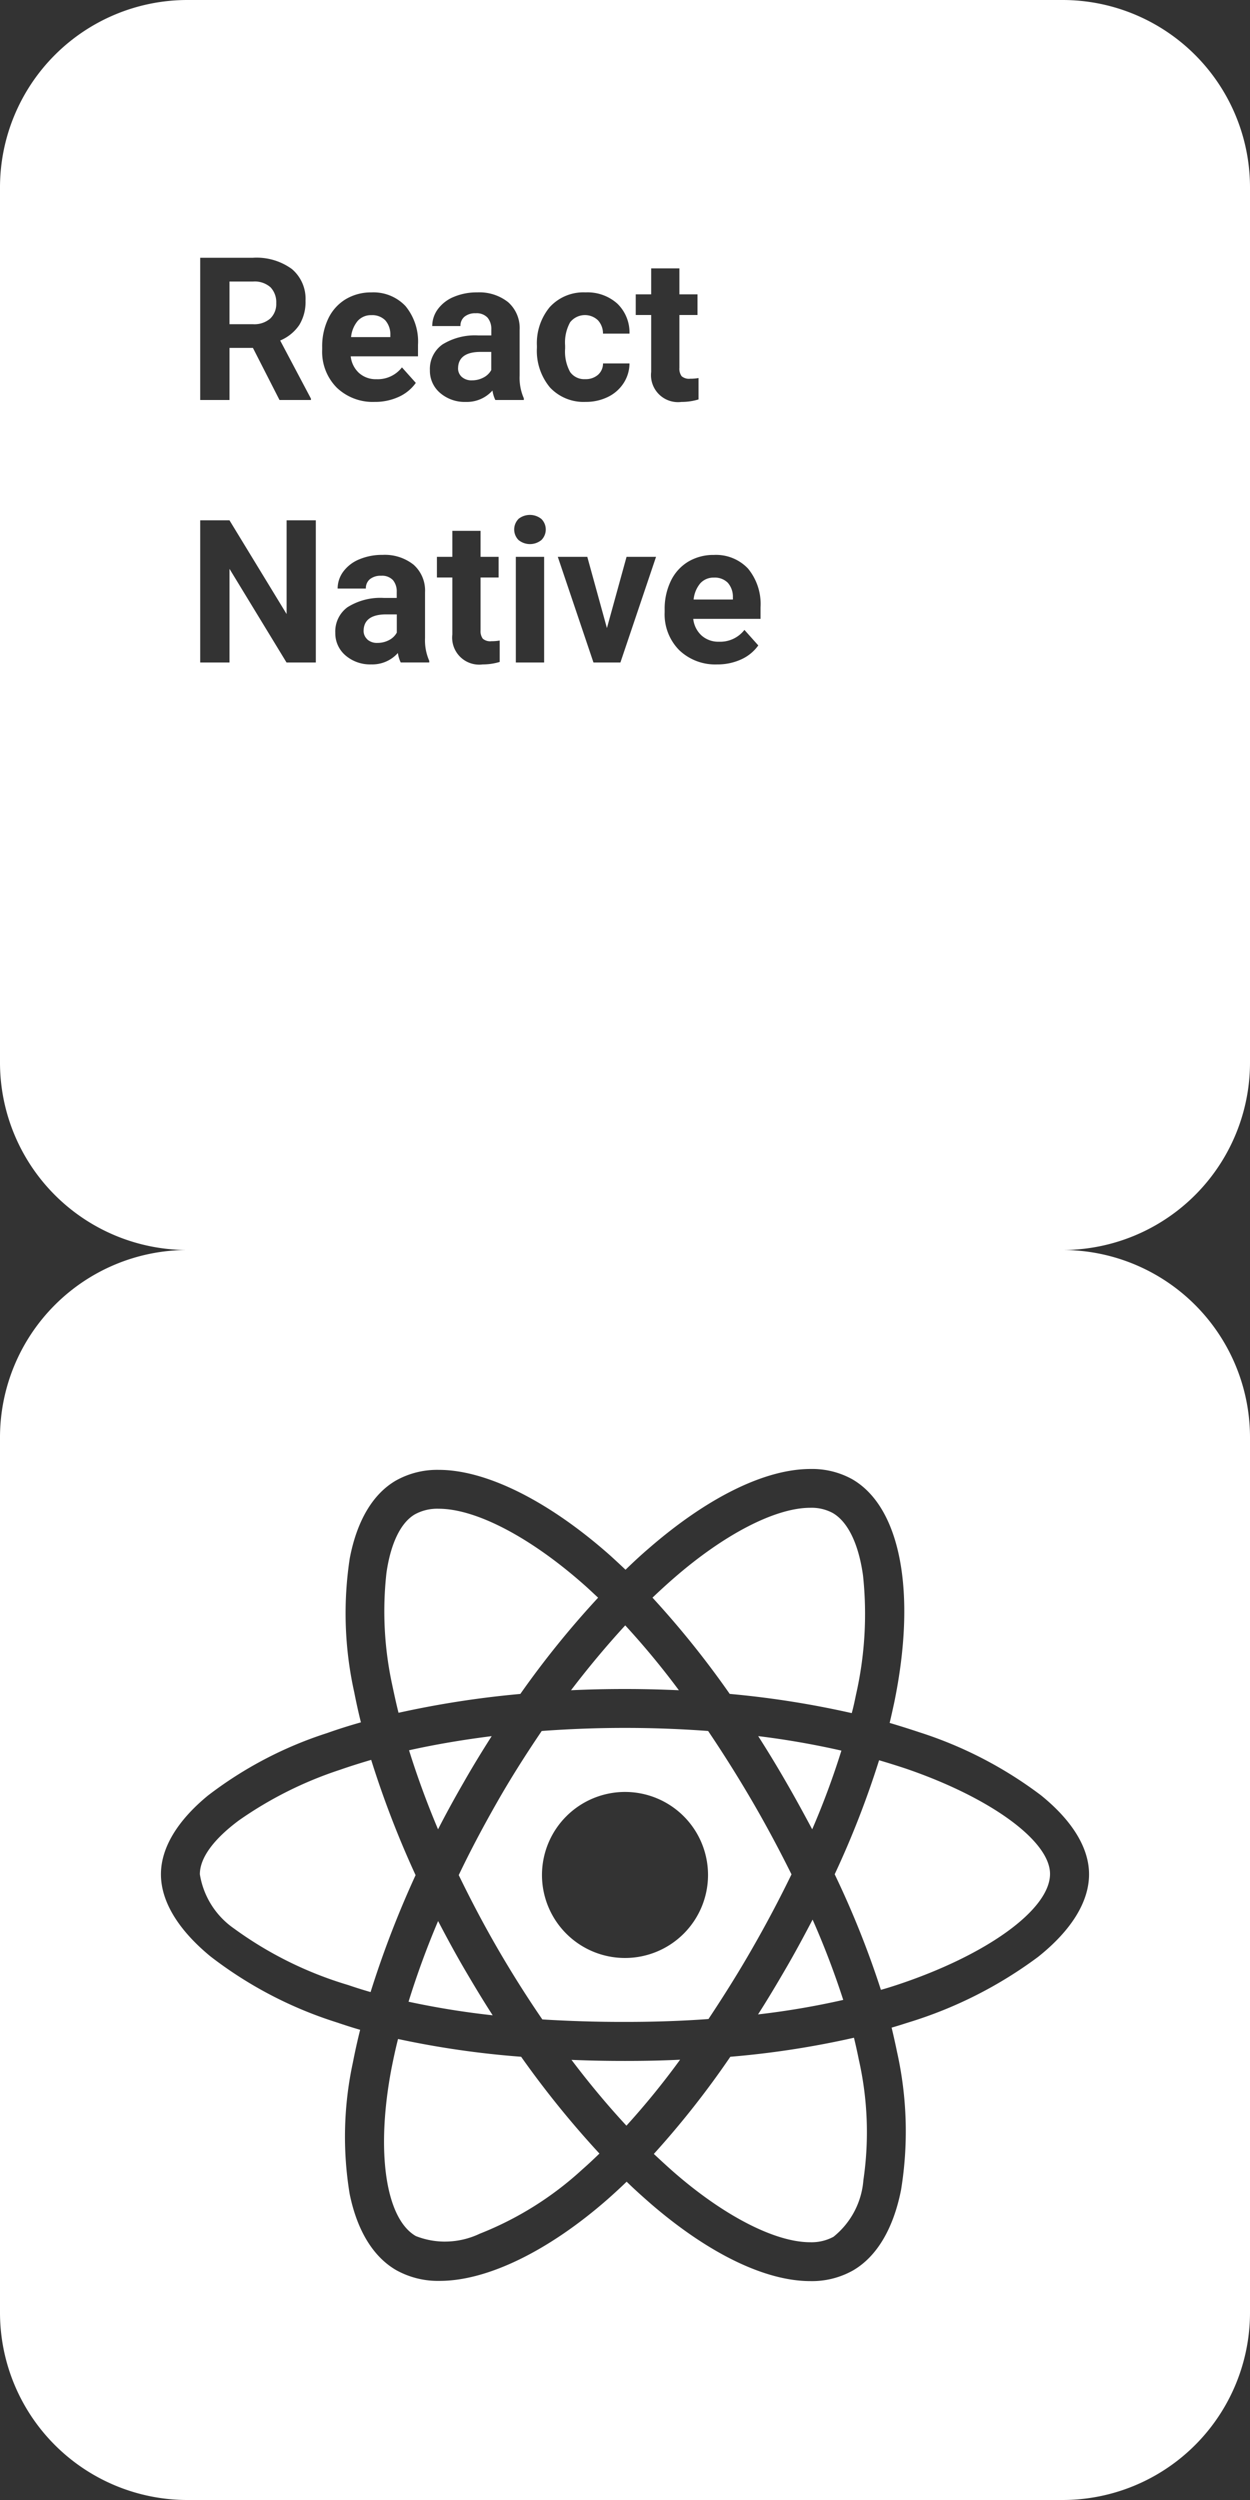 <svg xmlns="http://www.w3.org/2000/svg" width="100" height="200" viewBox="0 0 100 200">
  <rect x="0" y="0" width="100" height="200" fill="#333333" stroke="none"/>
  <path id="Union_1" data-name="Union 1" d="M15,200A15,15,0,0,1,0,185V115a15,15,0,0,1,15-15H85a15,15,0,0,1,15,15v70a15,15,0,0,1-15,15Zm35.132-25.465c.69.675,1.416,1.315,1.971,1.8,4.615,3.969,9.134,6.154,12.725,6.154a6.7,6.7,0,0,0,3.4-.846c1.906-1.1,3.24-3.333,3.857-6.453a29.149,29.149,0,0,0-.319-11.022c-.126-.617-.273-1.276-.436-1.958.457-.129.907-.274,1.343-.414l.021-.006a34.014,34.014,0,0,0,10.353-5.239c2.668-2.126,4.077-4.411,4.077-6.61,0-2.1-1.329-4.28-3.843-6.315a32.611,32.611,0,0,0-9.76-5.054c-.787-.262-1.578-.511-2.349-.739.13-.537.248-1.083.363-1.61,1.813-8.784.529-15.636-3.35-17.881a6.616,6.616,0,0,0-3.338-.824c-3.644,0-8.257,2.271-12.992,6.394-.584.5-1.193,1.064-1.813,1.668-.392-.376-.8-.752-1.2-1.117-4.92-4.369-9.927-6.874-13.735-6.874a6.739,6.739,0,0,0-3.436.856c-1.843,1.069-3.119,3.22-3.69,6.221a29.148,29.148,0,0,0,.355,10.7c.173.876.348,1.668.537,2.422-.915.257-1.823.544-2.7.856a31.441,31.441,0,0,0-9.553,5.012c-2.45,2.019-3.745,4.192-3.745,6.285,0,2.166,1.371,4.44,3.965,6.574a32.51,32.51,0,0,0,10,5.245c.642.214,1.305.436,1.972.624-.208.831-.4,1.684-.58,2.611A28.166,28.166,0,0,0,27.97,175.5c.594,2.935,1.884,5.049,3.729,6.113a6.869,6.869,0,0,0,3.484.858c3.793,0,8.687-2.38,13.425-6.529.564-.5,1.062-.959,1.522-1.406h0Zm4.016-.552c-.622-.533-1.242-1.11-1.841-1.668a71.8,71.8,0,0,0,6.119-7.773,71.7,71.7,0,0,0,9.891-1.523c.14.577.272,1.172.392,1.769a26.348,26.348,0,0,1,.363,9.615,6.452,6.452,0,0,1-2.393,4.54,3.7,3.7,0,0,1-1.867.436C62.071,179.379,58.085,177.362,54.148,173.983ZM35.6,179.328a6.336,6.336,0,0,1-2.336-.444c-2.418-1.4-3.2-6.761-1.957-13.342.185-.943.355-1.713.536-2.422a72.81,72.81,0,0,0,9.847,1.421,76.6,76.6,0,0,0,6.265,7.744c-.537.52-.98.93-1.392,1.291a26.455,26.455,0,0,1-8.179,5.119,6.5,6.5,0,0,1-2.782.632Zm14.513-9.276c-1.492-1.609-2.97-3.38-4.393-5.263,1.366.058,2.805.087,4.279.087,1.606,0,3.047-.033,4.408-.1a62.765,62.765,0,0,1-4.292,5.278h0Zm-6.728-8.5c-1.254-1.83-2.454-3.732-3.568-5.656-1.08-1.865-2.1-3.791-3.118-5.888.9-1.887,1.917-3.812,3.1-5.888,1.028-1.8,2.185-3.643,3.539-5.641,2.224-.164,4.463-.247,6.656-.247,2.209,0,4.45.083,6.656.247,1.227,1.819,2.411,3.706,3.523,5.612,1.058,1.814,2.118,3.785,3.147,5.858-.968,1.993-2.022,3.984-3.133,5.917-1.014,1.776-2.162,3.626-3.509,5.656-2.084.154-4.333.231-6.685.231C47.807,161.757,45.582,161.689,43.387,161.555ZM43.358,150A6.642,6.642,0,1,0,50,143.355,6.65,6.65,0,0,0,43.358,150Zm-3.947,11.224a66.055,66.055,0,0,1-6.727-1.087,68.2,68.2,0,0,1,2.364-6.454c.767,1.468,1.426,2.671,2.074,3.785.662,1.13,1.453,2.461,2.291,3.754v0Zm21.233-.072v0c.826-1.285,1.6-2.6,2.246-3.711s1.326-2.357,2.118-3.873a66.967,66.967,0,0,1,2.451,6.425,63.874,63.874,0,0,1-6.814,1.16Zm-30.992-1.784c-.6-.172-1.185-.356-1.8-.566a30.022,30.022,0,0,1-9.137-4.524,6.537,6.537,0,0,1-2.726-4.336c0-1.3,1.078-2.788,3.118-4.307a30.759,30.759,0,0,1,8.078-4.046c.739-.259,1.536-.512,2.509-.8a77.372,77.372,0,0,0,3.553,9.223,79.329,79.329,0,0,0-3.6,9.353h0Zm40.823-.175h0a73.87,73.87,0,0,0-3.7-9.251,73.553,73.553,0,0,0,3.552-9.122c.678.2,1.389.419,2.175.681,6.771,2.325,11.5,5.783,11.5,8.411,0,2.848-5.057,6.511-12.3,8.9-.4.129-.811.261-1.232.376Zm-5.5-12.85c-.563-1.054-1.311-2.438-2.1-3.8-.707-1.228-1.453-2.457-2.219-3.654a66.768,66.768,0,0,1,6.656,1.16,63.862,63.862,0,0,1-2.334,6.292v0Zm-29.932,0c-.879-2.081-1.66-4.207-2.319-6.321,2.064-.459,4.289-.839,6.612-1.131-.835,1.308-1.566,2.512-2.233,3.684-.777,1.346-1.45,2.579-2.058,3.768v0Zm33.093-9.294a74.687,74.687,0,0,0-9.759-1.537,73.631,73.631,0,0,0-6.178-7.7c.619-.588,1.158-1.08,1.7-1.552,4.052-3.53,8.137-5.637,10.926-5.637a3.568,3.568,0,0,1,1.792.416c1.213.7,2.074,2.474,2.425,5.007a29.128,29.128,0,0,1-.568,9.554c-.1.489-.2.967-.334,1.449h0Zm-36.254-.029h0c-.194-.765-.361-1.552-.508-2.246a27.731,27.731,0,0,1-.456-8.953c.34-2.365,1.151-4.027,2.283-4.679a3.724,3.724,0,0,1,1.888-.443c2.987,0,7.345,2.28,11.657,6.1.242.213.479.435.73.669.123.115.248.231.373.347a73.819,73.819,0,0,0-6.222,7.7,77.055,77.055,0,0,0-9.744,1.508Zm13.8-1.8v0c1.373-1.8,2.832-3.551,4.337-5.189a63.929,63.929,0,0,1,4.291,5.189c-1.423-.063-2.873-.1-4.313-.1s-2.893.033-4.315.1ZM15,100A15,15,0,0,1,0,85V15A15,15,0,0,1,15,0H85a15,15,0,0,1,15,15V85a15,15,0,0,1-15,15ZM55.058,44.933a3.623,3.623,0,0,0-1.394,1.547,5.126,5.126,0,0,0-.492,2.277v.219a4.071,4.071,0,0,0,1.168,3.039,4.165,4.165,0,0,0,3.027,1.14,4.533,4.533,0,0,0,1.922-.4,3.4,3.4,0,0,0,1.375-1.121l-1.11-1.242a2.447,2.447,0,0,1-2.039.945,2,2,0,0,1-1.394-.5,2.11,2.11,0,0,1-.661-1.327h5.383v-.923a4.461,4.461,0,0,0-1-3.1,3.522,3.522,0,0,0-2.73-1.093A3.939,3.939,0,0,0,55.058,44.933ZM34.953,46.2h1.234v4.555a2.162,2.162,0,0,0,2.422,2.4,4.686,4.686,0,0,0,1.367-.2V51.242a3.64,3.64,0,0,1-.663.055.907.907,0,0,1-.688-.2,1.014,1.014,0,0,1-.18-.672V46.2h1.445V44.547H38.445V42.468H36.187v2.079H34.953Zm-7.129,2.359a2.4,2.4,0,0,0-1,2.063,2.322,2.322,0,0,0,.816,1.813,3.014,3.014,0,0,0,2.058.718,2.743,2.743,0,0,0,2.133-.913,2.512,2.512,0,0,0,.227.758h2.282v-.133a4.062,4.062,0,0,1-.337-1.82V47.383a2.76,2.76,0,0,0-.918-2.208,3.7,3.7,0,0,0-2.48-.785,4.7,4.7,0,0,0-1.859.355,3,3,0,0,0-1.281.98,2.28,2.28,0,0,0-.454,1.36h2.258a.935.935,0,0,1,.324-.751,1.353,1.353,0,0,1,.895-.273,1.19,1.19,0,0,1,.95.351,1.4,1.4,0,0,1,.3.938v.484H30.7A4.941,4.941,0,0,0,27.824,48.562ZM47.477,53h2.156l2.851-8.453h-2.36l-1.57,5.7-1.57-5.7h-2.36Zm-6.211,0h2.265V44.547H41.266Zm-22.9-7.482L22.922,53h2.344V41.625H22.929v7.5l-4.57-7.5H16.016V53h2.344V45.516Zm23.112-4A1.2,1.2,0,0,0,41.48,43.2a1.447,1.447,0,0,0,1.836,0,1.192,1.192,0,0,0,0-1.679,1.466,1.466,0,0,0-1.848,0ZM50.859,25.2h1.235v4.555a2.162,2.162,0,0,0,2.422,2.4,4.657,4.657,0,0,0,1.367-.2V30.242a3.567,3.567,0,0,1-.664.055.9.9,0,0,1-.688-.2,1.011,1.011,0,0,1-.179-.671V25.2H55.8V23.547H54.352V21.469H52.094v2.078H50.859Zm-6.867-.648a4.529,4.529,0,0,0-1.039,3.118v.148A4.58,4.58,0,0,0,44,31a3.688,3.688,0,0,0,2.859,1.152,3.964,3.964,0,0,0,1.769-.394,3.1,3.1,0,0,0,1.262-1.11,2.909,2.909,0,0,0,.469-1.574H48.242a1.21,1.21,0,0,1-.406.914,1.489,1.489,0,0,1-1.015.344,1.384,1.384,0,0,1-1.211-.571,3.393,3.393,0,0,1-.4-1.878v-.234a3.348,3.348,0,0,1,.4-1.867,1.51,1.51,0,0,1,2.223-.163,1.559,1.559,0,0,1,.406,1.072H50.36a3.211,3.211,0,0,0-.973-2.4,3.572,3.572,0,0,0-2.542-.9A3.644,3.644,0,0,0,43.992,24.555Zm-8.6,3.008a2.4,2.4,0,0,0-1,2.063,2.322,2.322,0,0,0,.816,1.813,3.014,3.014,0,0,0,2.058.718,2.743,2.743,0,0,0,2.133-.913,2.538,2.538,0,0,0,.227.758h2.281v-.133a4.072,4.072,0,0,1-.336-1.821V26.383a2.758,2.758,0,0,0-.918-2.207,3.7,3.7,0,0,0-2.48-.785,4.688,4.688,0,0,0-1.859.355,3,3,0,0,0-1.281.98,2.279,2.279,0,0,0-.454,1.359h2.258a.933.933,0,0,1,.324-.75,1.347,1.347,0,0,1,.895-.274,1.19,1.19,0,0,1,.949.352,1.4,1.4,0,0,1,.3.938v.484h-1.04A4.926,4.926,0,0,0,35.387,27.563Zm-7.726-3.629a3.632,3.632,0,0,0-1.4,1.547,5.121,5.121,0,0,0-.492,2.277v.219a4.074,4.074,0,0,0,1.168,3.039,4.166,4.166,0,0,0,3.028,1.14,4.523,4.523,0,0,0,1.921-.4,3.4,3.4,0,0,0,1.375-1.121l-1.11-1.242a2.449,2.449,0,0,1-2.038.946,2.006,2.006,0,0,1-1.4-.5,2.106,2.106,0,0,1-.66-1.328h5.382v-.922a4.462,4.462,0,0,0-1-3.1,3.525,3.525,0,0,0-2.731-1.094A3.931,3.931,0,0,0,27.661,23.934Zm-9.3,3.9h1.867L22.36,32h2.516v-.11l-2.461-4.649A3.451,3.451,0,0,0,23.942,26a3.519,3.519,0,0,0,.5-1.941,3.113,3.113,0,0,0-1.094-2.539,4.8,4.8,0,0,0-3.109-.9H16.016V32h2.344V27.837h0Zm11.023,23.32a.906.906,0,0,1-.3-.695l.007-.133c.073-.778.68-1.172,1.805-1.172h.843V50.61a1.471,1.471,0,0,1-.625.6,1.956,1.956,0,0,1-.922.222A1.152,1.152,0,0,1,29.383,51.156Zm29.241-3.187h-3.14a2.364,2.364,0,0,1,.535-1.3,1.417,1.417,0,0,1,1.09-.455,1.46,1.46,0,0,1,1.109.412,1.689,1.689,0,0,1,.407,1.166v.18h0ZM36.945,30.156a.909.909,0,0,1-.3-.7l.008-.132c.073-.778.68-1.172,1.8-1.172H39.3v1.453a1.468,1.468,0,0,1-.625.6,1.945,1.945,0,0,1-.922.223A1.161,1.161,0,0,1,36.945,30.156Zm-5.719-3.188H28.086a2.368,2.368,0,0,1,.535-1.3,1.417,1.417,0,0,1,1.09-.455,1.465,1.465,0,0,1,1.11.412,1.688,1.688,0,0,1,.406,1.165v.179h0ZM18.359,25.937V22.523h1.883a1.907,1.907,0,0,1,1.4.461A1.726,1.726,0,0,1,22.1,24.25a1.61,1.61,0,0,1-.484,1.238,1.944,1.944,0,0,1-1.367.449Z" fill="#fff"/>
</svg>
